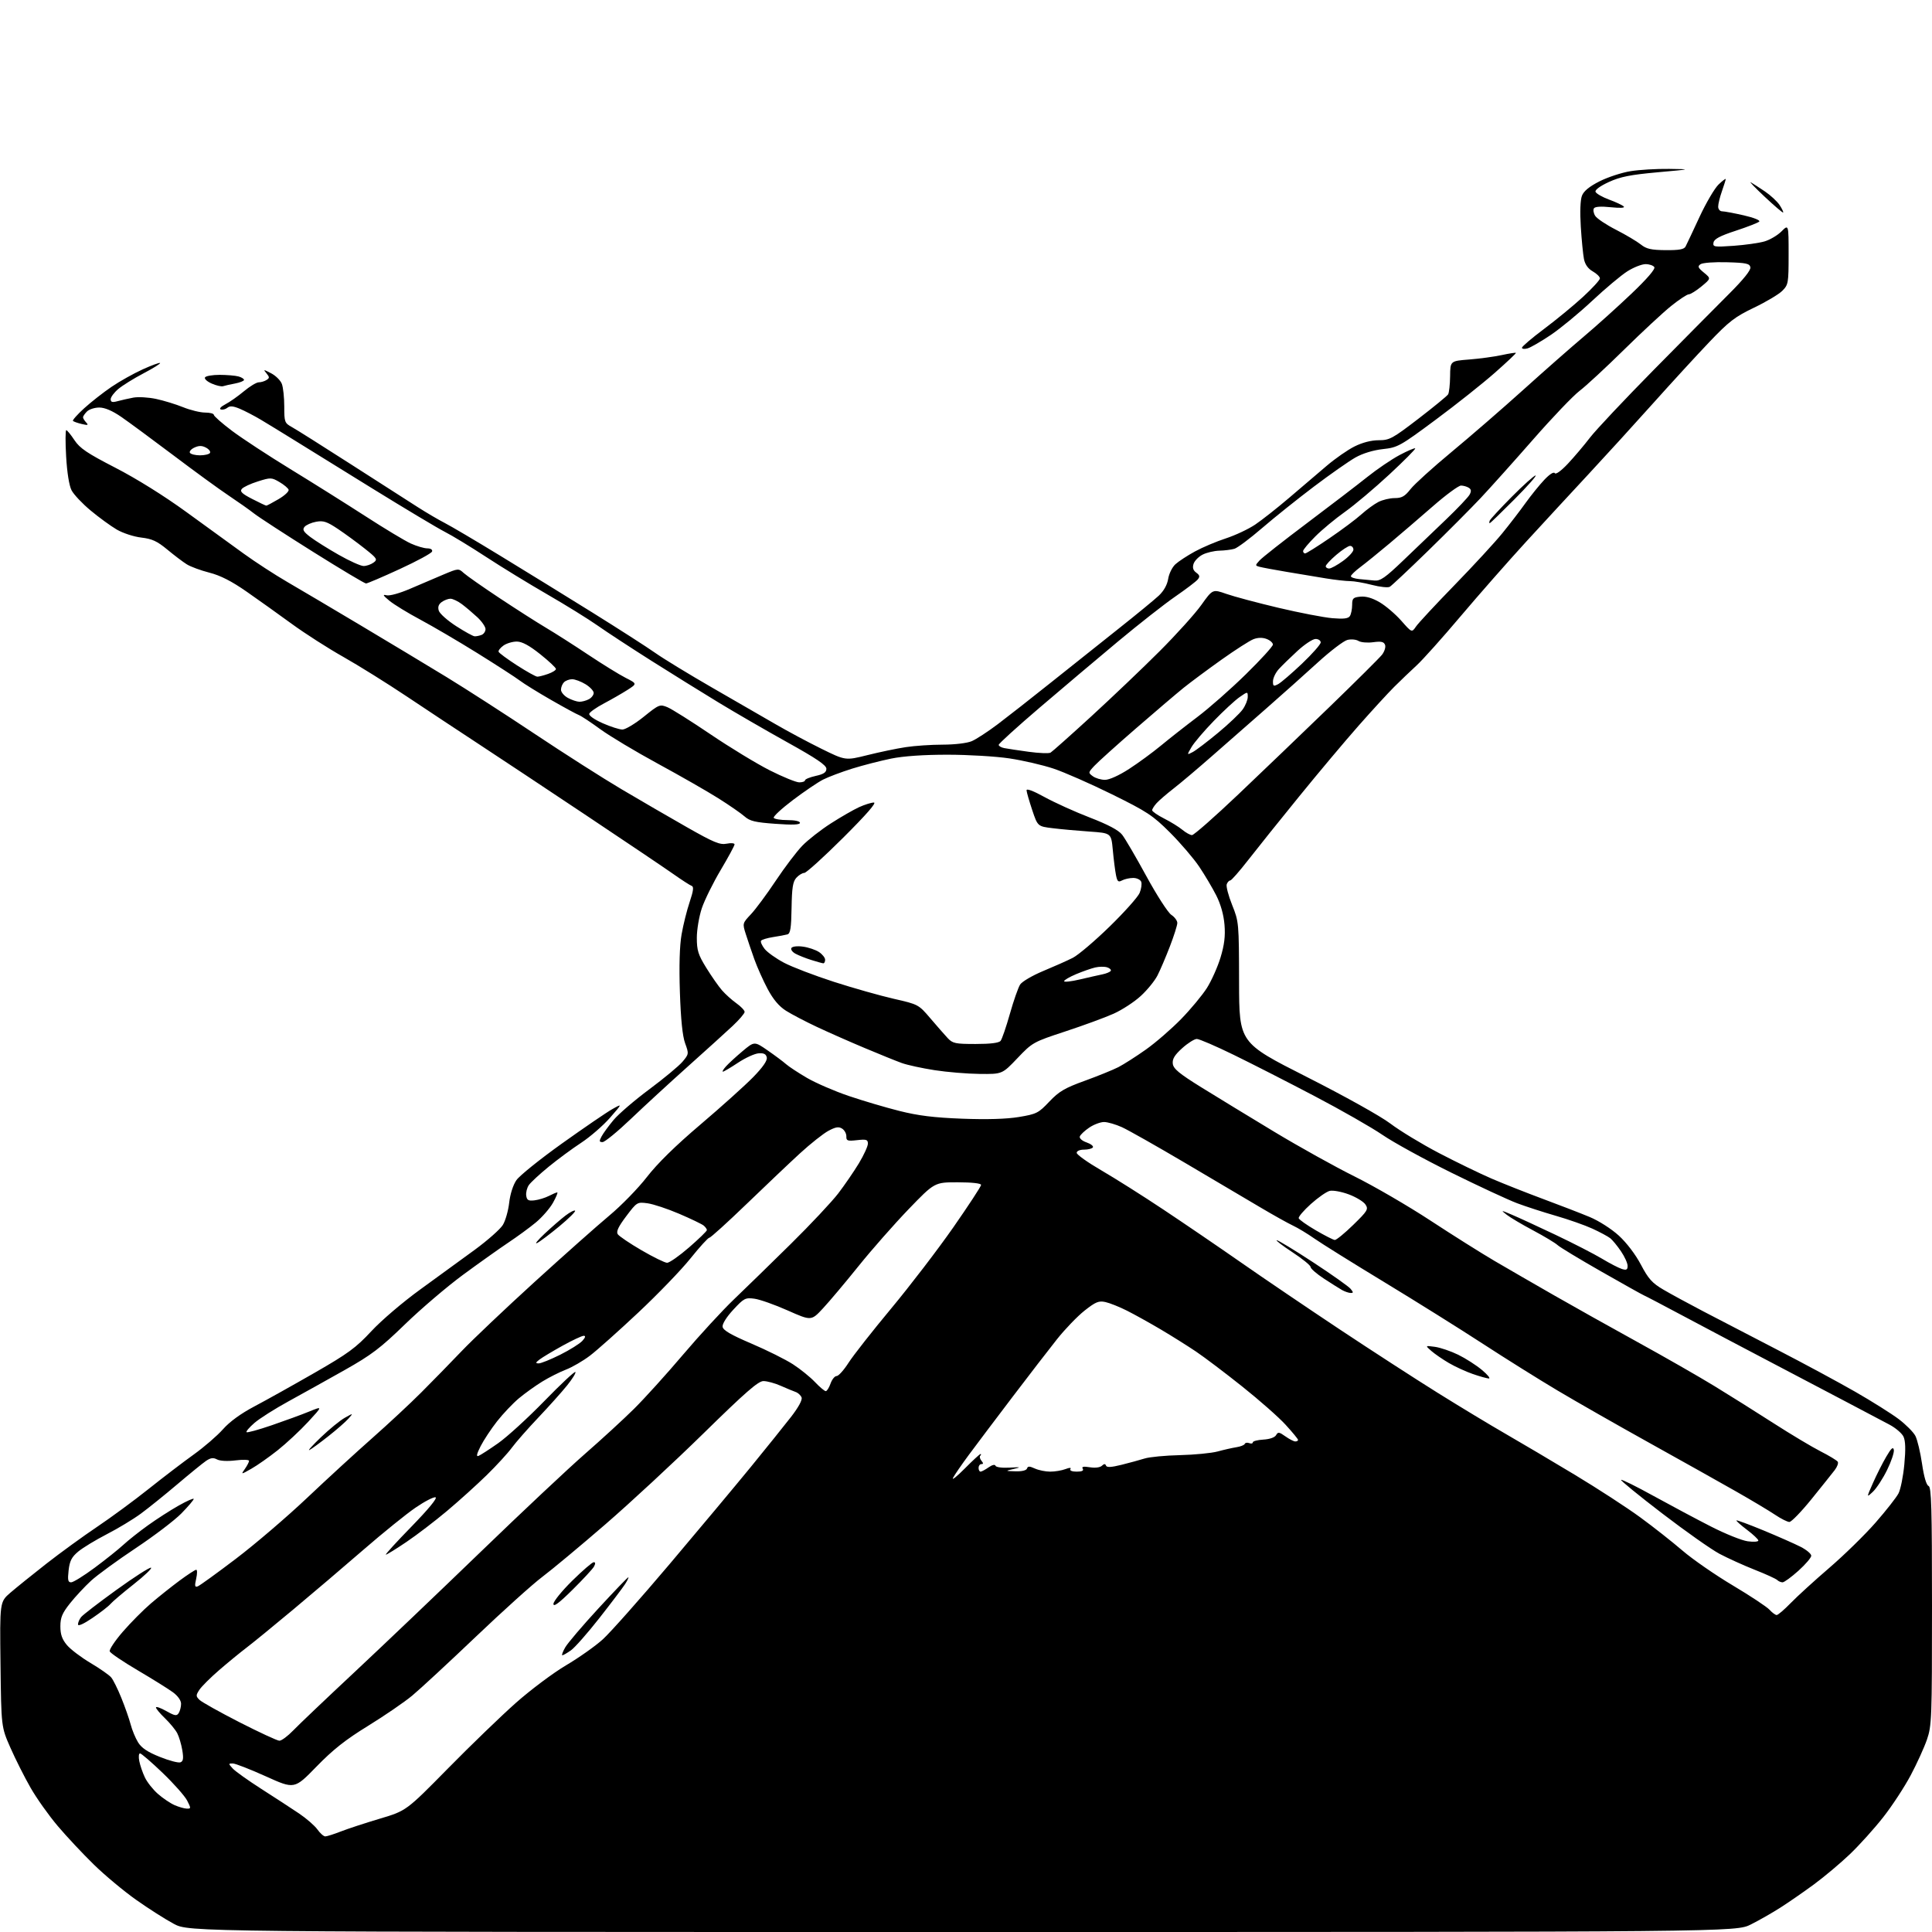 <?xml version="1.0" encoding="UTF-8" standalone="no"?>
<svg 
  version="1.1" 
  xmlns="http://www.w3.org/2000/svg" 
  xmlns:xlink="http://www.w3.org/1999/xlink" 
  xmlns:svg="http://www.w3.org/2000/svg"
  xmlns:rdf="http://www.w3.org/1999/02/22-rdf-syntax-ns#"
  xmlns:cc="http://creativecommons.org/ns#"
  xmlns:dc="http://purl.org/dc/elements/1.1/"
  viewBox="0 0 768 768"
  width="768"
  height="768"
>
<style>svg {background-color: white; }</style>"
<path stroke="none" fill="black" fill-rule="evenodd" d="M382.61,768.00C75.17,768.00 75.17,768.00 69.08,764.75C65.73,762.96 58.98,758.66 54.07,755.18C49.17,751.71 41.61,745.41 37.29,741.18C32.96,736.96 26.51,730.07 22.96,725.88C19.41,721.70 14.54,714.84 12.15,710.65C9.75,706.47 6.15,699.32 4.15,694.77C0.50,686.50 0.50,686.50 0.20,661.64C-0.10,636.78 -0.10,636.78 4.11,633.14C6.43,631.14 12.87,625.95 18.41,621.61C23.96,617.27 33.05,610.67 38.60,606.94C44.16,603.21 53.38,596.42 59.10,591.86C64.82,587.30 72.88,581.15 77.00,578.20C81.12,575.25 86.35,570.73 88.62,568.17C91.27,565.16 95.72,561.92 101.12,559.07C105.73,556.64 116.47,550.64 125.00,545.74C138.37,538.06 141.48,535.78 147.62,529.17C151.61,524.87 160.17,517.57 167.12,512.54C173.93,507.62 183.67,500.52 188.77,496.78C193.88,493.03 198.88,488.60 199.90,486.92C200.92,485.24 202.05,481.28 202.41,478.11C202.79,474.70 203.96,471.04 205.28,469.13C206.50,467.35 214.66,460.79 223.40,454.55C232.15,448.31 241.14,442.16 243.39,440.90C247.47,438.61 247.47,438.61 242.49,444.32C239.74,447.46 234.59,451.93 231.04,454.26C227.48,456.59 221.66,460.89 218.09,463.81C214.53,466.72 210.99,469.99 210.24,471.07C209.48,472.15 209.01,474.04 209.18,475.27C209.44,477.11 210.03,477.44 212.50,477.15C214.15,476.95 216.72,476.16 218.20,475.40C219.69,474.63 221.18,474.00 221.51,474.00C221.85,474.00 221.09,475.85 219.82,478.12C218.54,480.38 215.48,483.90 213.00,485.95C210.53,488.00 205.57,491.62 202.00,494.00C198.43,496.39 190.32,502.15 184.00,506.80C177.68,511.46 167.32,520.29 161.00,526.42C151.22,535.91 147.64,538.62 137.00,544.62C130.12,548.50 120.07,554.10 114.65,557.07C109.23,560.04 103.16,563.89 101.15,565.63C99.14,567.37 97.72,569.03 98.00,569.31C98.28,569.60 102.78,568.36 108.00,566.57C113.22,564.78 119.93,562.33 122.90,561.11C128.30,558.91 128.30,558.91 122.49,565.21C119.29,568.67 113.84,573.75 110.38,576.50C106.91,579.25 102.20,582.56 99.91,583.85C95.74,586.21 95.74,586.21 97.37,583.88C98.27,582.60 99.00,581.17 99.00,580.71C99.00,580.24 96.58,580.16 93.62,580.53C90.42,580.93 87.45,580.77 86.28,580.15C84.78,579.35 83.73,579.49 81.90,580.73C80.58,581.63 75.45,585.81 70.50,590.01C65.55,594.21 59.02,599.47 56.00,601.69C52.98,603.92 46.88,607.60 42.46,609.87C38.04,612.15 32.93,615.25 31.11,616.76C28.47,618.97 27.70,620.47 27.27,624.26C26.84,628.10 27.03,629.00 28.28,629.00C29.13,629.00 33.35,626.38 37.66,623.18C41.97,619.98 47.08,615.90 49.00,614.12C50.92,612.34 55.32,608.85 58.78,606.37C62.23,603.89 67.74,600.34 71.03,598.49C74.31,596.63 77.00,595.45 77.00,595.86C77.00,596.27 74.80,598.85 72.11,601.60C69.42,604.35 61.25,610.56 53.96,615.41C46.67,620.26 38.68,626.09 36.20,628.36C33.72,630.64 29.96,634.68 27.84,637.34C24.72,641.27 24.00,642.99 24.00,646.51C24.00,649.72 24.68,651.65 26.60,653.94C28.03,655.64 32.26,658.85 35.99,661.06C39.72,663.28 43.42,665.86 44.20,666.80C44.99,667.73 46.82,671.42 48.26,675.00C49.71,678.58 51.36,683.30 51.94,685.50C52.51,687.70 53.83,690.90 54.88,692.60C56.26,694.84 58.66,696.45 63.54,698.40C67.25,699.89 70.93,700.86 71.73,700.55C72.84,700.12 73.01,699.01 72.47,695.75C72.08,693.41 71.18,690.38 70.47,689.00C69.75,687.62 67.56,684.95 65.59,683.05C63.61,681.16 62.00,679.22 62.00,678.74C62.00,678.26 63.83,678.90 66.06,680.15C69.52,682.10 70.25,682.22 71.04,680.97C71.55,680.16 71.98,678.51 71.98,677.30C71.99,675.97 70.72,674.16 68.75,672.71C66.96,671.39 60.69,667.48 54.80,664.01C48.92,660.55 43.89,657.15 43.62,656.45C43.36,655.76 45.69,652.25 48.82,648.64C51.94,645.03 56.98,639.96 60.00,637.38C63.02,634.79 68.14,630.72 71.36,628.33C74.58,625.95 77.57,624.00 78.00,624.00C78.44,624.00 78.43,625.61 77.98,627.57C77.32,630.50 77.44,631.04 78.63,630.59C79.43,630.28 86.25,625.35 93.79,619.62C101.33,613.90 114.03,603.04 122.00,595.50C129.97,587.95 141.68,577.22 148.00,571.64C154.32,566.06 163.10,557.89 167.50,553.48C171.90,549.08 179.10,541.70 183.50,537.10C187.90,532.49 200.95,520.12 212.50,509.60C224.05,499.08 237.41,487.22 242.18,483.24C246.95,479.27 253.68,472.37 257.14,467.90C261.28,462.54 268.52,455.44 278.46,447.00C286.73,439.97 296.13,431.52 299.35,428.23C303.23,424.26 305.06,421.62 304.81,420.37C304.53,419.00 303.65,418.56 301.56,418.71C299.99,418.82 296.30,420.51 293.36,422.46C290.43,424.41 287.73,426.00 287.36,426.00C286.99,426.00 287.55,425.05 288.60,423.89C289.64,422.73 292.61,420.01 295.19,417.84C299.89,413.91 299.89,413.91 305.19,417.58C308.11,419.60 311.40,422.06 312.50,423.04C313.60,424.01 317.35,426.47 320.82,428.50C324.30,430.52 331.73,433.74 337.32,435.64C342.92,437.54 352.00,440.23 357.50,441.61C365.00,443.50 371.25,444.27 382.50,444.70C392.37,445.07 400.07,444.84 405.00,444.03C412.04,442.86 412.79,442.49 417.11,437.92C420.99,433.84 423.24,432.51 431.21,429.63C436.42,427.74 442.45,425.29 444.60,424.19C446.74,423.08 451.65,419.95 455.50,417.22C459.35,414.50 465.64,409.05 469.49,405.11C473.33,401.17 477.96,395.59 479.78,392.72C481.59,389.85 484.02,384.42 485.17,380.65C486.70,375.61 487.13,372.16 486.76,367.63C486.44,363.67 485.27,359.50 483.50,355.98C481.97,352.97 478.91,347.80 476.69,344.50C474.47,341.20 469.24,335.10 465.08,330.94C458.24,324.12 455.99,322.64 442.00,315.74C433.48,311.54 423.02,306.94 418.77,305.53C414.52,304.11 406.64,302.29 401.27,301.48C395.90,300.67 384.84,300.01 376.71,300.01C367.22,300.00 359.15,300.56 354.21,301.56C349.97,302.43 343.00,304.22 338.73,305.55C334.46,306.89 329.26,308.85 327.18,309.91C325.11,310.96 319.72,314.62 315.21,318.02C310.70,321.43 307.26,324.61 307.57,325.11C307.87,325.60 310.34,326.00 313.06,326.00C315.97,326.00 318.00,326.45 318.00,327.09C318.00,327.86 315.07,327.98 308.25,327.48C300.20,326.91 298.06,326.39 296.00,324.56C294.62,323.34 289.90,320.07 285.50,317.30C281.10,314.53 270.30,308.35 261.50,303.57C252.70,298.79 242.40,292.62 238.61,289.86C234.83,287.09 231.00,284.57 230.11,284.24C229.23,283.92 224.26,281.22 219.09,278.25C213.91,275.28 208.28,271.80 206.59,270.51C204.89,269.23 197.34,264.35 189.81,259.66C182.29,254.98 172.07,248.99 167.12,246.34C162.16,243.70 156.62,240.31 154.80,238.81C152.23,236.69 151.97,236.21 153.63,236.63C154.88,236.95 158.85,235.85 163.13,234.00C167.19,232.25 173.14,229.71 176.37,228.35C182.19,225.91 182.27,225.90 184.37,227.81C185.54,228.87 191.90,233.32 198.50,237.70C205.10,242.08 213.43,247.40 217.00,249.52C220.57,251.64 228.14,256.47 233.82,260.26C239.50,264.04 246.20,268.18 248.72,269.46C253.29,271.78 253.29,271.78 249.40,274.27C247.25,275.64 243.05,278.05 240.07,279.63C237.08,281.21 234.45,283.05 234.24,283.73C234.01,284.44 236.25,286.02 239.55,287.48C242.68,288.87 246.23,290.00 247.42,290.00C248.62,290.00 252.44,287.71 255.90,284.92C261.99,280.01 262.31,279.89 265.32,281.13C267.04,281.84 274.75,286.70 282.47,291.92C290.19,297.14 300.76,303.57 305.97,306.21C311.18,308.84 316.47,311.00 317.72,311.00C318.97,311.00 320.00,310.64 320.00,310.19C320.00,309.75 321.91,308.96 324.25,308.44C327.43,307.74 328.50,307.02 328.50,305.60C328.50,304.18 324.54,301.50 313.00,295.09C304.48,290.35 292.10,283.19 285.50,279.17C278.90,275.16 266.96,267.74 258.97,262.69C250.98,257.63 241.34,251.33 237.56,248.67C233.77,246.01 224.78,240.45 217.59,236.30C210.39,232.15 199.42,225.44 193.22,221.38C187.01,217.32 179.63,212.83 176.82,211.41C174.01,209.98 161.09,202.25 148.10,194.23C135.12,186.20 120.90,177.41 116.50,174.68C112.10,171.95 106.33,168.42 103.68,166.84C101.02,165.26 97.25,163.30 95.29,162.48C92.66,161.38 91.37,161.28 90.39,162.09C89.66,162.69 88.49,162.99 87.78,162.76C87.04,162.50 87.80,161.65 89.58,160.72C91.28,159.84 94.58,157.52 96.93,155.56C99.27,153.60 101.93,151.99 102.84,151.98C103.76,151.98 105.15,151.56 105.94,151.06C107.18,150.27 107.18,149.93 105.94,148.42C104.58,146.78 104.67,146.78 107.79,148.39C109.60,149.33 111.52,151.23 112.04,152.61C112.57,154.00 113.00,158.05 113.00,161.61C113.00,167.81 113.13,168.17 116.08,169.80C117.77,170.73 128.26,177.35 139.40,184.50C150.53,191.65 162.53,199.35 166.07,201.60C169.61,203.86 174.46,206.70 176.85,207.92C179.23,209.14 189.13,214.98 198.84,220.91C208.55,226.83 225.05,237.00 235.50,243.50C245.95,250.01 257.20,257.23 260.50,259.56C263.80,261.89 273.93,268.06 283.00,273.29C292.07,278.51 303.43,285.07 308.23,287.85C313.03,290.64 321.26,295.05 326.52,297.64C336.08,302.35 336.08,302.35 344.79,300.18C349.58,298.98 356.43,297.55 360.00,297.01C363.57,296.46 370.23,296.01 374.78,296.01C379.54,296.00 384.43,295.42 386.28,294.63C388.05,293.88 392.71,290.84 396.63,287.88C400.55,284.92 409.96,277.55 417.53,271.50C425.11,265.45 437.20,255.82 444.40,250.11C451.61,244.40 458.91,238.40 460.64,236.78C462.63,234.91 463.99,232.47 464.37,230.11C464.69,228.06 465.98,225.45 467.23,224.31C468.48,223.16 471.98,220.87 475.00,219.22C478.02,217.57 483.56,215.23 487.29,214.02C491.03,212.80 496.26,210.34 498.93,208.55C501.60,206.75 507.69,201.96 512.46,197.89C517.24,193.83 523.93,188.12 527.32,185.22C530.72,182.31 535.73,178.82 538.45,177.47C541.57,175.91 545.10,175.00 548.05,175.00C552.35,175.00 553.53,174.36 563.81,166.47C569.92,161.78 575.25,157.41 575.65,156.76C576.04,156.12 576.40,152.87 576.44,149.55C576.50,143.50 576.50,143.50 584.00,142.91C588.12,142.59 593.94,141.80 596.91,141.16C599.89,140.52 602.45,140.12 602.60,140.27C602.76,140.42 598.97,144.00 594.19,148.21C589.41,152.43 578.84,160.82 570.69,166.86C556.51,177.39 555.62,177.88 549.69,178.53C545.89,178.95 541.69,180.23 538.81,181.86C536.24,183.31 528.81,188.51 522.31,193.42C515.82,198.32 506.54,205.75 501.70,209.92C496.86,214.09 491.91,217.79 490.70,218.15C489.49,218.51 486.79,218.85 484.70,218.90C482.61,218.96 479.60,219.67 478.02,220.49C476.44,221.31 474.83,222.96 474.45,224.16C473.97,225.68 474.29,226.74 475.53,227.64C476.93,228.67 477.05,229.23 476.10,230.37C475.45,231.16 471.44,234.20 467.21,237.12C462.97,240.04 452.75,248.06 444.50,254.93C436.25,261.81 422.19,273.68 413.25,281.32C404.31,288.96 397.00,295.60 397.00,296.09C397.00,296.57 398.01,297.16 399.25,297.39C400.49,297.63 404.85,298.29 408.95,298.85C413.05,299.41 416.94,299.56 417.60,299.19C418.26,298.81 425.56,292.31 433.83,284.74C442.09,277.16 454.30,265.54 460.94,258.89C467.59,252.25 475.06,243.97 477.54,240.49C482.05,234.17 482.05,234.17 487.49,236.08C490.48,237.13 499.80,239.62 508.21,241.61C516.62,243.60 526.25,245.45 529.61,245.74C534.15,246.12 535.95,245.90 536.61,244.88C537.09,244.12 537.49,242.15 537.50,240.50C537.50,237.84 537.87,237.46 540.80,237.18C542.98,236.97 545.57,237.73 548.45,239.42C550.84,240.82 554.69,244.11 557.01,246.73C561.21,251.50 561.21,251.50 562.86,249.08C563.76,247.75 570.66,240.32 578.20,232.58C585.73,224.84 594.29,215.55 597.21,211.95C600.14,208.35 604.29,202.95 606.43,199.95C608.58,196.95 611.92,192.82 613.86,190.76C615.99,188.50 617.65,187.44 618.05,188.09C618.44,188.72 620.57,187.19 623.26,184.33C625.75,181.67 629.69,177.03 632.01,174.00C634.33,170.97 645.74,158.85 657.36,147.06C668.99,135.27 682.47,121.66 687.32,116.82C693.02,111.13 696.03,107.39 695.81,106.26C695.53,104.76 694.15,104.46 686.49,104.25C681.52,104.10 676.83,104.45 676.00,105.02C674.73,105.89 674.94,106.41 677.34,108.38C680.17,110.71 680.17,110.71 676.36,113.86C674.26,115.59 671.99,117.00 671.31,117.00C670.63,117.00 667.47,119.09 664.29,121.64C661.11,124.20 652.65,132.05 645.50,139.09C638.35,146.13 630.43,153.46 627.91,155.37C625.38,157.29 617.08,165.97 609.46,174.68C601.84,183.38 592.43,193.88 588.56,198.00C584.68,202.12 575.27,211.57 567.64,219.00C560.01,226.43 553.18,232.84 552.46,233.26C551.74,233.67 548.55,233.34 545.37,232.51C542.18,231.68 538.26,231.00 536.66,231.00C535.05,231.00 530.75,230.52 527.12,229.93C523.48,229.34 516.45,228.17 511.50,227.33C506.55,226.50 501.68,225.59 500.68,225.31C498.91,224.83 498.91,224.75 500.68,222.80C501.68,221.68 510.15,215.02 519.50,207.99C528.85,200.96 539.65,192.70 543.50,189.62C547.35,186.54 553.12,182.62 556.32,180.91C559.52,179.21 562.33,178.00 562.57,178.24C562.81,178.47 558.16,183.15 552.25,188.64C546.34,194.12 538.40,200.81 534.61,203.49C530.82,206.18 525.53,210.56 522.86,213.24C520.19,215.91 518.00,218.52 518.00,219.05C518.00,219.57 518.37,220.00 518.81,220.00C519.26,220.00 523.63,217.27 528.51,213.93C533.40,210.60 539.09,206.35 541.14,204.49C543.20,202.63 546.24,200.41 547.89,199.56C549.55,198.70 552.48,198.00 554.41,198.00C557.24,198.00 558.45,197.31 560.71,194.43C562.24,192.47 569.58,185.83 577.00,179.68C584.42,173.53 597.25,162.42 605.50,154.98C613.75,147.54 624.57,138.02 629.55,133.82C634.53,129.63 643.05,121.96 648.48,116.79C654.71,110.86 658.08,106.95 657.62,106.19C657.21,105.54 655.65,105.00 654.14,105.00C652.63,105.00 649.36,106.29 646.89,107.86C644.41,109.43 638.10,114.72 632.88,119.61C627.65,124.50 620.25,130.60 616.44,133.16C612.62,135.73 608.49,138.12 607.25,138.48C606.01,138.84 605.00,138.73 605.00,138.23C605.00,137.74 608.94,134.38 613.75,130.78C618.56,127.18 625.54,121.44 629.25,118.03C632.96,114.61 636.00,111.30 635.99,110.66C635.99,110.02 634.71,108.77 633.15,107.88C631.28,106.82 630.08,105.14 629.65,102.98C629.29,101.18 628.72,95.38 628.39,90.10C628.02,84.19 628.20,79.45 628.86,77.78C629.58,75.94 631.84,74.10 635.86,72.07C639.12,70.43 644.65,68.61 648.14,68.05C651.64,67.48 658.55,67.07 663.50,67.14C672.50,67.26 672.50,67.26 658.89,68.49C648.09,69.47 644.10,70.26 639.55,72.35C636.12,73.92 633.99,75.48 634.24,76.23C634.48,76.93 636.88,78.32 639.58,79.32C642.29,80.31 644.93,81.56 645.46,82.07C646.05,82.66 644.14,82.77 640.34,82.38C636.40,81.97 634.04,82.12 633.60,82.83C633.23,83.43 633.46,84.77 634.12,85.81C634.77,86.86 638.49,89.35 642.40,91.34C646.30,93.34 650.73,95.97 652.24,97.18C654.46,98.96 656.32,99.38 662.11,99.44C667.49,99.48 669.44,99.13 670.04,98.00C670.47,97.17 672.96,91.91 675.56,86.29C678.17,80.67 681.59,74.85 683.15,73.35C684.72,71.85 686.00,70.88 686.00,71.19C686.00,71.50 685.32,73.66 684.50,76.00C683.67,78.34 683.00,81.09 683.00,82.13C683.00,83.16 683.70,84.00 684.55,84.00C685.41,84.00 689.28,84.72 693.15,85.60C697.17,86.52 699.82,87.58 699.32,88.08C698.84,88.56 694.63,90.20 689.97,91.73C683.72,93.77 681.41,95.00 681.15,96.40C680.82,98.17 681.33,98.26 689.15,97.71C693.74,97.38 699.26,96.60 701.42,95.97C703.58,95.33 706.62,93.54 708.17,91.98C711.00,89.15 711.00,89.15 711.00,101.12C711.00,112.59 710.89,113.20 708.47,115.62C707.09,117.01 702.02,120.02 697.22,122.32C689.65,125.95 687.30,127.76 679.45,136.00C674.47,141.22 664.35,152.25 656.97,160.50C649.58,168.75 638.10,181.35 631.45,188.50C624.80,195.65 613.62,207.76 606.60,215.41C599.59,223.07 587.92,236.34 580.67,244.91C573.43,253.49 565.54,262.30 563.14,264.50C560.75,266.70 556.75,270.52 554.26,273.00C551.77,275.48 545.37,282.45 540.04,288.50C534.70,294.55 524.07,307.20 516.42,316.62C508.76,326.03 499.66,337.39 496.18,341.87C492.70,346.34 489.49,350.00 489.04,350.00C488.58,350.00 487.96,350.67 487.65,351.48C487.33,352.30 488.30,356.01 489.79,359.73C492.47,366.42 492.50,366.78 492.55,390.50C492.60,414.50 492.60,414.50 519.26,428.00C534.60,435.77 548.81,443.69 552.71,446.65C556.45,449.49 565.12,454.75 572.00,458.35C578.88,461.94 588.33,466.53 593.00,468.54C597.67,470.55 606.90,474.20 613.50,476.65C620.10,479.10 628.38,482.30 631.91,483.77C635.55,485.29 640.55,488.48 643.52,491.19C646.61,494.02 650.17,498.70 652.29,502.73C655.25,508.35 656.75,510.03 661.18,512.63C664.10,514.35 671.23,518.22 677.00,521.24C682.77,524.26 696.05,531.15 706.50,536.55C716.95,541.95 730.90,549.47 737.50,553.26C744.10,557.05 751.86,561.93 754.74,564.10C757.61,566.27 760.61,569.29 761.40,570.80C762.18,572.32 763.37,577.30 764.04,581.86C764.80,587.06 765.77,590.36 766.63,590.69C767.76,591.12 768.00,599.32 768.00,638.45C768.00,683.06 767.89,686.01 766.00,691.49C764.90,694.68 761.98,701.10 759.51,705.74C757.04,710.38 752.15,717.86 748.63,722.34C745.11,726.83 739.15,733.45 735.37,737.06C731.59,740.67 725.12,746.10 721.00,749.13C716.88,752.15 710.92,756.28 707.76,758.29C704.61,760.31 699.34,763.32 696.04,764.98C690.06,768.00 690.06,768.00 382.61,768.00zM129.30,730.00C129.94,730.00 132.72,729.12 135.48,728.04C138.24,726.96 145.22,724.67 151.00,722.95C161.50,719.82 161.50,719.82 178.00,703.06C187.07,693.83 199.27,682.06 205.10,676.89C210.93,671.73 219.88,665.02 224.99,662.00C230.11,658.98 236.70,654.32 239.63,651.66C242.57,649.00 254.55,635.50 266.26,621.66C277.96,607.82 292.50,590.42 298.57,583.00C304.63,575.58 311.76,566.70 314.42,563.28C317.41,559.43 319.01,556.48 318.64,555.51C318.31,554.66 317.25,553.67 316.27,553.33C315.30,552.99 312.61,551.87 310.30,550.85C308.00,549.83 304.93,549.00 303.48,549.00C301.42,549.00 296.37,553.40 279.68,569.76C268.03,581.18 250.40,597.52 240.50,606.07C230.60,614.63 219.37,623.98 215.55,626.85C211.73,629.72 199.82,640.45 189.08,650.69C178.34,660.93 167.00,671.42 163.89,674.01C160.78,676.60 152.89,682.00 146.37,686.02C137.37,691.55 132.39,695.48 125.77,702.29C117.04,711.26 117.04,711.26 105.69,706.13C99.45,703.31 93.52,701.00 92.52,701.00C90.76,701.00 90.75,701.07 92.49,702.99C93.49,704.09 98.62,707.75 103.90,711.13C109.18,714.50 115.91,718.89 118.85,720.87C121.79,722.85 125.08,725.71 126.17,727.23C127.25,728.76 128.66,730.00 129.30,730.00zM74.28,718.96C75.95,719.00 75.96,718.82 74.39,715.75C73.47,713.96 69.09,709.01 64.65,704.75C60.21,700.49 56.16,697.00 55.66,697.00C55.16,697.00 55.03,698.39 55.37,700.08C55.70,701.77 56.71,704.70 57.60,706.57C58.49,708.45 60.82,711.39 62.78,713.11C64.74,714.83 67.73,716.84 69.42,717.58C71.12,718.32 73.30,718.94 74.28,718.96zM111.05,691.96C111.90,691.98 114.37,690.15 116.55,687.89C118.72,685.63 129.72,675.17 140.99,664.64C152.25,654.11 174.75,632.66 190.99,616.97C207.22,601.28 225.90,583.73 232.50,577.97C239.10,572.21 247.91,564.13 252.07,560.00C256.23,555.88 264.99,546.20 271.52,538.50C278.06,530.80 287.17,520.90 291.77,516.50C296.37,512.10 306.53,502.20 314.34,494.50C322.15,486.80 330.63,477.76 333.20,474.42C335.76,471.07 339.46,465.67 341.43,462.42C343.39,459.16 345.00,455.65 345.00,454.62C345.00,453.00 344.41,452.81 340.69,453.23C336.88,453.66 336.38,453.48 336.44,451.74C336.47,450.65 335.72,449.26 334.76,448.65C333.41,447.78 332.21,447.97 329.32,449.51C327.28,450.61 322.21,454.62 318.05,458.43C313.90,462.24 304.29,471.36 296.70,478.68C289.10,486.01 282.48,492.00 281.99,492.00C281.49,492.00 278.11,495.71 274.47,500.25C270.84,504.79 261.48,514.49 253.68,521.81C245.88,529.13 237.25,536.83 234.50,538.91C231.75,541.00 227.47,543.48 225.00,544.43C222.53,545.38 218.28,547.52 215.57,549.18C212.85,550.85 208.67,553.85 206.27,555.85C203.87,557.86 199.96,561.98 197.59,565.00C195.22,568.02 192.28,572.48 191.05,574.89C189.50,577.94 189.24,579.12 190.20,578.75C190.96,578.46 194.49,576.18 198.04,573.69C201.59,571.19 209.82,563.68 216.33,556.99C222.84,550.30 228.41,545.08 228.72,545.39C229.03,545.70 227.55,548.10 225.44,550.72C223.32,553.35 218.17,559.10 214.00,563.50C209.82,567.90 205.09,573.29 203.48,575.47C201.88,577.65 197.40,582.54 193.53,586.33C189.66,590.12 182.56,596.54 177.74,600.59C172.93,604.64 165.63,610.21 161.54,612.97C157.44,615.74 153.77,618.00 153.39,618.00C153.00,618.00 157.59,612.97 163.58,606.83C170.27,599.96 173.96,595.49 173.14,595.21C172.41,594.97 168.82,596.82 165.16,599.33C161.50,601.83 152.20,609.35 144.50,616.03C136.80,622.71 124.20,633.43 116.50,639.86C108.80,646.30 100.47,653.09 98.00,654.97C95.53,656.85 90.65,660.84 87.17,663.85C83.69,666.85 80.14,670.39 79.27,671.71C77.83,673.91 77.83,674.26 79.28,675.71C80.15,676.58 87.31,680.58 95.18,684.61C103.06,688.63 110.20,691.94 111.05,691.96zM223.54,658.00C223.18,658.00 223.70,656.58 224.69,654.85C225.69,653.13 231.63,646.15 237.90,639.35C244.16,632.56 249.50,627.00 249.76,627.00C250.02,627.00 249.43,628.24 248.45,629.75C247.47,631.26 242.87,637.34 238.22,643.26C233.58,649.18 228.52,654.92 226.99,656.01C225.45,657.10 223.90,658.00 223.54,658.00zM36.79,643.14C33.22,645.57 31.00,646.56 31.00,645.73C31.00,644.99 31.56,643.67 32.25,642.81C32.94,641.94 39.24,637.09 46.25,632.03C53.26,626.97 59.46,622.99 60.03,623.18C60.59,623.36 57.50,626.33 53.15,629.76C48.81,633.19 44.65,636.72 43.92,637.60C43.18,638.49 39.97,640.98 36.79,643.14zM706.26,642.00C706.79,642.00 709.30,639.85 711.86,637.21C714.41,634.58 721.32,628.28 727.21,623.22C733.10,618.15 741.35,610.08 745.55,605.28C749.75,600.48 753.86,595.24 754.69,593.64C755.52,592.03 756.56,586.85 757.00,582.11C757.57,576.11 757.46,572.76 756.66,571.07C756.02,569.73 753.48,567.57 751.00,566.27C748.52,564.97 740.88,560.93 734.00,557.30C727.12,553.67 713.17,546.34 703.00,541.01C692.83,535.68 677.75,527.72 669.50,523.32C661.25,518.92 654.03,515.13 653.45,514.91C652.87,514.68 645.30,510.45 636.62,505.50C627.94,500.55 620.09,495.81 619.17,494.95C618.25,494.10 613.90,491.48 609.49,489.13C605.08,486.79 600.36,483.99 598.99,482.92C596.51,480.98 596.53,480.98 601.00,482.87C603.48,483.91 611.26,487.50 618.30,490.84C625.34,494.18 633.67,498.46 636.80,500.34C639.94,502.23 643.51,504.07 644.75,504.45C646.54,505.00 647.00,504.74 647.00,503.21C647.00,502.15 645.82,499.54 644.37,497.41C642.93,495.28 641.01,492.95 640.12,492.23C639.23,491.52 636.03,489.80 633.01,488.41C629.99,487.03 623.46,484.73 618.51,483.31C613.55,481.88 606.60,479.63 603.06,478.30C599.51,476.96 587.81,471.53 577.06,466.22C566.30,460.91 553.95,454.14 549.60,451.16C545.26,448.19 533.11,441.25 522.60,435.74C512.10,430.22 497.65,422.85 490.50,419.36C483.35,415.86 476.71,413.00 475.75,413.00C474.79,413.00 472.18,414.65 469.95,416.66C466.92,419.40 465.97,420.96 466.20,422.85C466.44,424.86 468.72,426.75 477.50,432.20C483.55,435.95 496.60,443.91 506.50,449.88C516.40,455.85 530.80,463.86 538.50,467.68C546.20,471.50 559.73,479.37 568.57,485.16C577.41,490.96 588.89,498.18 594.07,501.22C599.26,504.26 609.80,510.35 617.50,514.76C625.20,519.17 640.27,527.62 651.00,533.52C661.73,539.42 675.45,547.28 681.50,550.98C687.55,554.67 698.12,561.32 705.00,565.74C711.88,570.16 720.30,575.20 723.72,576.94C727.14,578.68 730.21,580.54 730.54,581.07C730.87,581.60 730.32,583.10 729.32,584.40C728.32,585.71 724.18,590.87 720.13,595.89C716.08,600.90 712.11,605.00 711.31,605.00C710.51,605.00 707.98,603.73 705.68,602.18C703.38,600.63 696.33,596.41 690.00,592.81C683.67,589.21 668.16,580.52 655.53,573.50C642.89,566.48 626.54,557.15 619.18,552.77C611.83,548.40 598.44,540.02 589.44,534.16C580.44,528.30 562.82,517.28 550.29,509.68C537.75,502.08 525.25,494.28 522.50,492.35C519.75,490.42 515.92,488.11 514.00,487.21C512.08,486.31 506.23,483.05 501.00,479.95C495.77,476.85 482.27,468.87 471.00,462.22C459.73,455.57 448.48,449.21 446.00,448.08C443.52,446.96 440.33,446.03 438.90,446.02C437.47,446.01 434.80,447.01 432.97,448.25C431.15,449.49 429.47,451.07 429.24,451.77C429.00,452.49 430.15,453.51 431.91,454.12C433.61,454.71 434.75,455.60 434.44,456.10C434.13,456.59 432.56,457.00 430.94,457.00C429.23,457.00 428.00,457.53 428.00,458.27C428.00,458.97 432.40,462.10 437.77,465.22C443.14,468.34 454.28,475.37 462.52,480.86C470.76,486.34 484.70,495.84 493.50,501.98C502.30,508.12 519.85,520.01 532.50,528.42C545.15,536.82 562.70,548.18 571.50,553.67C580.30,559.16 592.45,566.50 598.50,569.98C604.55,573.46 616.92,580.78 626.00,586.25C635.08,591.72 646.77,599.32 652.00,603.15C657.23,606.97 664.80,612.94 668.84,616.41C672.88,619.88 681.88,626.11 688.84,630.25C695.80,634.40 702.36,638.74 703.41,639.90C704.45,641.05 705.74,642.00 706.26,642.00zM227.57,631.97C222.19,637.29 220.00,638.91 220.00,637.58C220.00,636.56 223.37,632.41 227.48,628.36C231.59,624.31 235.43,621.00 236.02,621.00C236.72,621.00 236.75,621.58 236.11,622.75C235.57,623.71 231.73,627.86 227.57,631.97zM708.59,629.00C707.94,629.00 706.97,628.58 706.45,628.07C705.93,627.57 701.90,625.73 697.50,624.00C693.10,622.26 686.80,619.40 683.50,617.65C680.20,615.89 669.95,608.66 660.72,601.59C651.49,594.52 644.14,588.52 644.40,588.27C644.66,588.01 650.41,590.85 657.18,594.59C663.96,598.32 674.23,603.80 680.00,606.75C685.77,609.71 692.41,612.38 694.75,612.69C697.09,613.01 698.99,612.87 698.97,612.38C698.95,611.90 696.91,609.98 694.44,608.11C691.97,606.25 690.09,604.57 690.27,604.39C690.45,604.21 695.30,606.01 701.05,608.38C706.80,610.76 713.41,613.68 715.75,614.87C718.09,616.06 720.00,617.66 720.00,618.43C720.00,619.19 717.70,621.88 714.89,624.41C712.08,626.93 709.25,629.00 708.59,629.00zM744.51,592.99C741.92,595.42 741.92,595.42 744.54,589.50C745.98,586.25 748.35,581.55 749.82,579.05C751.80,575.66 752.56,574.98 752.83,576.35C753.02,577.36 751.81,580.97 750.13,584.38C748.46,587.78 745.92,591.66 744.51,592.99zM383.52,583.75C386.65,580.59 389.46,578.00 389.77,578.00C390.08,578.00 390.04,578.30 389.68,578.66C389.31,579.02 389.52,579.92 390.13,580.66C390.95,581.65 390.95,582.00 390.12,582.00C389.51,582.00 389.00,582.67 389.00,583.50C389.00,584.33 389.35,585.00 389.78,585.00C390.21,585.00 391.64,584.24 392.96,583.31C394.40,582.30 395.51,582.04 395.72,582.66C395.92,583.25 398.30,583.57 401.28,583.41C405.82,583.15 406.04,583.22 403.00,583.92C399.50,584.74 399.50,584.74 403.67,584.87C406.19,584.95 408.00,584.51 408.25,583.76C408.57,582.78 409.22,582.78 411.38,583.76C412.87,584.44 415.62,585.00 417.48,585.00C419.35,585.00 422.05,584.55 423.49,584.00C425.23,583.34 425.91,583.34 425.50,584.00C425.14,584.58 426.18,585.00 428.00,585.00C430.10,585.00 430.89,584.62 430.40,583.84C429.89,583.02 430.69,582.85 433.23,583.26C435.33,583.60 437.27,583.36 438.01,582.67C438.90,581.83 439.37,581.81 439.66,582.61C439.95,583.39 441.72,583.30 445.79,582.29C448.93,581.51 453.07,580.38 455.00,579.78C456.93,579.17 463.24,578.57 469.04,578.44C474.84,578.30 481.59,577.64 484.04,576.98C486.49,576.31 489.85,575.55 491.50,575.29C493.15,575.03 494.64,574.44 494.81,573.97C494.99,573.50 495.78,573.36 496.56,573.66C497.35,573.97 498.00,573.83 498.01,573.36C498.01,572.89 499.90,572.39 502.21,572.26C504.74,572.11 506.75,571.41 507.27,570.48C508.02,569.15 508.48,569.21 510.97,570.98C512.53,572.09 514.30,573.00 514.90,573.00C515.51,573.00 516.00,572.73 516.00,572.39C516.00,572.05 513.77,569.34 511.04,566.36C508.32,563.37 500.55,556.53 493.79,551.15C487.03,545.76 478.79,539.53 475.48,537.30C472.17,535.07 465.87,531.11 461.48,528.51C457.09,525.91 451.02,522.54 448.00,521.02C444.98,519.49 441.10,517.95 439.40,517.58C436.76,517.01 435.53,517.52 431.13,520.99C428.29,523.24 423.35,528.36 420.16,532.38C416.97,536.39 408.99,546.74 402.43,555.38C395.87,564.01 388.10,574.32 385.16,578.29C382.23,582.25 379.38,586.40 378.83,587.50C378.28,588.60 380.39,586.91 383.52,583.75zM123.00,576.41C122.17,576.82 124.23,574.54 127.58,571.33C130.92,568.12 135.19,564.64 137.08,563.58C140.50,561.67 140.50,561.67 138.50,563.94C137.40,565.19 133.80,568.34 130.50,570.94C127.20,573.54 123.83,576.00 123.00,576.41zM328.25,553.00C328.72,553.00 329.57,551.65 330.15,550.00C330.73,548.35 331.81,547.00 332.57,547.00C333.32,547.00 335.46,544.62 337.32,541.71C339.19,538.79 346.82,529.08 354.28,520.12C361.74,511.15 372.83,496.67 378.93,487.93C385.02,479.19 390.00,471.58 390.00,471.02C390.00,470.40 386.36,469.99 380.75,469.98C371.50,469.97 371.50,469.97 361.13,480.73C355.43,486.66 346.50,496.80 341.30,503.27C336.10,509.74 329.74,517.30 327.17,520.06C322.50,525.09 322.50,525.09 313.15,520.94C308.01,518.65 302.06,516.55 299.92,516.26C296.28,515.77 295.73,516.06 291.50,520.62C288.83,523.50 287.08,526.28 287.24,527.41C287.43,528.80 290.52,530.60 298.71,534.10C304.87,536.73 312.29,540.43 315.21,542.32C318.12,544.20 322.05,547.38 323.95,549.38C325.84,551.37 327.78,553.00 328.25,553.00zM591.84,547.97C591.11,547.95 588.24,547.15 585.49,546.20C582.73,545.25 578.44,543.27 575.95,541.82C573.46,540.36 570.32,538.20 568.96,537.01C566.50,534.86 566.50,534.86 570.42,535.39C572.57,535.69 576.73,537.10 579.65,538.53C582.58,539.96 586.82,542.68 589.08,544.57C591.34,546.45 592.58,547.99 591.84,547.97zM214.12,541.97C215.00,541.99 218.87,540.43 222.70,538.52C226.53,536.60 230.48,534.12 231.49,533.02C232.71,531.66 232.89,531.00 232.03,531.00C231.32,531.00 227.54,532.77 223.62,534.94C219.71,537.11 215.60,539.57 214.50,540.41C212.86,541.66 212.79,541.94 214.12,541.97zM536.87,513.97C536.12,513.95 534.60,513.43 533.50,512.82C532.40,512.20 529.14,510.14 526.25,508.25C523.36,506.36 520.99,504.29 520.98,503.65C520.97,503.02 517.71,500.37 513.73,497.76C509.75,495.15 506.97,493.01 507.54,493.01C508.11,493.00 514.63,496.97 522.04,501.82C529.44,506.67 536.12,511.40 536.87,512.32C538.04,513.74 538.04,514.00 536.87,513.97zM265.18,501.98C266.10,501.99 270.04,499.23 273.93,495.85C277.82,492.47 281.00,489.38 281.00,488.98C281.00,488.57 280.42,487.76 279.71,487.17C279.00,486.59 274.64,484.49 270.01,482.51C265.39,480.53 259.73,478.65 257.43,478.33C253.29,477.77 253.19,477.83 248.93,483.47C245.81,487.61 244.88,489.57 245.56,490.61C246.08,491.39 250.32,494.27 255.00,496.99C259.68,499.72 264.26,501.96 265.18,501.98zM213.50,494.13C212.40,494.67 213.75,492.99 216.50,490.41C219.25,487.83 222.97,484.60 224.78,483.22C226.58,481.85 228.30,480.97 228.61,481.27C228.91,481.58 226.09,484.37 222.33,487.49C218.57,490.60 214.60,493.59 213.50,494.13zM530.59,492.91C531.20,492.96 534.49,490.27 537.92,486.92C543.66,481.32 544.04,480.69 542.78,478.80C542.03,477.67 539.05,475.86 536.15,474.78C533.25,473.70 529.83,473.08 528.56,473.40C527.28,473.72 523.92,476.07 521.08,478.62C518.24,481.17 516.07,483.72 516.26,484.28C516.45,484.85 519.51,487.00 523.05,489.07C526.60,491.14 529.99,492.87 530.59,492.91zM239.53,454.00C238.18,454.00 238.12,453.64 239.13,451.75C239.79,450.51 241.94,447.56 243.91,445.20C245.89,442.83 252.27,437.35 258.11,433.01C263.94,428.67 269.88,423.74 271.31,422.05C273.85,419.03 273.87,418.88 272.35,414.73C271.31,411.88 270.63,405.25 270.27,394.43C269.92,383.98 270.15,375.94 270.94,371.44C271.60,367.63 273.05,361.82 274.16,358.53C275.63,354.16 275.85,352.45 274.97,352.16C274.31,351.94 271.01,349.81 267.64,347.43C264.26,345.05 248.68,334.55 233.00,324.10C217.32,313.64 198.12,300.91 190.32,295.79C182.52,290.68 169.69,282.19 161.82,276.93C153.94,271.66 142.55,264.56 136.50,261.14C130.45,257.73 121.22,251.82 116.00,248.01C110.78,244.20 102.67,238.41 98.00,235.16C92.05,231.02 87.62,228.76 83.24,227.64C79.80,226.76 75.75,225.27 74.24,224.32C72.73,223.38 69.25,220.74 66.50,218.46C62.47,215.12 60.46,214.19 56.15,213.69C53.19,213.35 48.83,211.92 46.40,210.50C43.99,209.08 39.31,205.68 36.02,202.93C32.72,200.19 29.32,196.58 28.45,194.91C27.48,193.02 26.66,187.90 26.29,181.43C25.96,175.70 25.99,171.00 26.34,171.00C26.69,171.00 28.15,172.78 29.59,174.96C31.75,178.21 34.62,180.15 45.85,185.93C54.16,190.20 65.18,197.07 74.00,203.48C81.97,209.27 92.27,216.74 96.88,220.08C101.49,223.42 109.27,228.47 114.17,231.32C119.07,234.17 132.18,241.92 143.29,248.55C154.41,255.18 169.80,264.45 177.50,269.14C185.20,273.84 200.98,284.01 212.56,291.73C224.15,299.46 239.67,309.36 247.06,313.73C254.45,318.11 266.17,324.91 273.10,328.85C283.76,334.91 286.19,335.91 288.85,335.38C290.58,335.03 292.00,335.16 292.00,335.65C292.00,336.15 289.52,340.73 286.49,345.84C283.46,350.94 280.09,357.77 278.99,361.02C277.90,364.28 277.00,369.57 277.00,372.79C277.00,377.80 277.54,379.51 280.75,384.71C282.81,388.05 285.62,392.08 287.00,393.66C288.38,395.24 290.96,397.56 292.75,398.83C294.54,400.10 296.00,401.64 296.00,402.25C296.00,402.86 293.86,405.36 291.25,407.81C288.64,410.26 280.65,417.49 273.51,423.88C266.36,430.27 256.15,439.66 250.82,444.75C245.49,449.84 240.40,454.00 239.53,454.00zM389.45,426.90C384.53,426.85 376.45,426.18 371.50,425.41C366.55,424.64 360.70,423.37 358.50,422.58C356.30,421.79 349.65,419.10 343.72,416.60C337.78,414.11 329.23,410.33 324.72,408.21C320.20,406.09 314.68,403.20 312.45,401.79C309.68,400.04 307.37,397.30 305.15,393.14C303.37,389.79 300.98,384.45 299.85,381.28C298.72,378.10 297.19,373.59 296.45,371.27C295.12,367.07 295.14,367.00 298.52,363.41C300.40,361.42 304.83,355.43 308.38,350.10C311.93,344.77 316.68,338.51 318.93,336.19C321.18,333.87 326.28,329.88 330.26,327.33C334.24,324.77 339.30,321.87 341.50,320.86C343.70,319.86 346.34,319.03 347.37,319.02C348.59,319.01 344.41,323.80 335.18,333.00C327.45,340.70 320.49,347.00 319.72,347.00C318.94,347.00 317.52,347.87 316.56,348.93C315.17,350.46 314.79,352.91 314.66,360.94C314.53,368.96 314.19,371.11 313.00,371.44C312.18,371.67 309.59,372.15 307.26,372.51C304.92,372.88 302.79,373.53 302.52,373.97C302.25,374.41 302.89,375.86 303.95,377.21C305.01,378.55 308.49,381.03 311.69,382.72C314.88,384.40 323.80,387.81 331.50,390.30C339.20,392.78 349.91,395.81 355.31,397.04C365.04,399.26 365.15,399.31 369.81,404.77C372.39,407.80 375.49,411.34 376.70,412.64C378.70,414.78 379.74,415.00 387.83,415.00C393.77,415.00 397.09,414.58 397.76,413.75C398.31,413.06 399.97,408.23 401.45,403.00C402.93,397.77 404.76,392.54 405.52,391.37C406.28,390.19 410.41,387.77 414.70,385.99C418.99,384.21 424.27,381.86 426.44,380.76C428.61,379.66 435.20,374.06 441.10,368.31C446.99,362.57 452.36,356.55 453.02,354.95C453.68,353.35 453.97,351.35 453.65,350.52C453.32,349.68 451.89,349.00 450.47,349.00C449.04,349.00 447.05,349.44 446.05,349.97C444.52,350.79 444.14,350.46 443.61,347.80C443.27,346.08 442.70,341.62 442.36,337.91C441.73,331.16 441.73,331.16 433.11,330.56C428.38,330.23 421.80,329.64 418.50,329.23C412.50,328.50 412.50,328.50 410.32,322.00C409.13,318.43 408.11,314.91 408.07,314.18C408.03,313.35 410.72,314.36 415.25,316.86C419.24,319.05 427.33,322.72 433.23,324.99C440.52,327.81 444.63,329.99 446.07,331.82C447.23,333.29 451.57,340.71 455.71,348.31C459.85,355.90 464.31,362.81 465.62,363.67C466.93,364.53 468.00,365.98 468.00,366.89C468.00,367.80 466.67,372.01 465.04,376.24C463.41,380.47 461.20,385.66 460.12,387.76C459.05,389.87 456.07,393.53 453.49,395.90C450.92,398.27 446.05,401.45 442.66,402.97C439.27,404.49 430.65,407.65 423.50,410.00C410.70,414.22 410.41,414.38 404.45,420.64C398.40,427.00 398.40,427.00 389.45,426.90zM429.25,389.35C432.69,388.54 436.75,387.62 438.27,387.31C439.79,387.00 441.26,386.38 441.54,385.94C441.81,385.50 441.16,384.87 440.10,384.53C439.04,384.19 436.89,384.22 435.34,384.59C433.78,384.96 430.36,386.15 427.75,387.25C425.14,388.35 423.00,389.60 423.00,390.03C423.00,390.47 425.81,390.16 429.25,389.35zM327.25,382.93C326.84,382.90 324.70,382.30 322.50,381.61C320.30,380.92 317.47,379.80 316.22,379.12C314.97,378.45 314.24,377.42 314.60,376.84C314.98,376.22 316.91,375.99 319.17,376.30C321.32,376.58 324.18,377.55 325.54,378.43C326.89,379.32 328.00,380.71 328.00,381.52C328.00,382.34 327.66,382.97 327.25,382.93zM473.83,331.97C474.57,331.99 482.87,324.69 492.28,315.75C501.69,306.81 517.97,291.20 528.45,281.06C538.93,270.92 548.33,261.57 549.35,260.29C550.36,259.00 550.92,257.22 550.58,256.34C550.10,255.10 549.05,254.86 545.85,255.29C543.58,255.60 540.96,255.37 540.01,254.78C539.07,254.19 537.09,254.01 535.61,254.38C534.13,254.75 528.87,258.76 523.91,263.28C518.96,267.80 509.78,276.00 503.51,281.50C497.24,287.00 487.47,295.57 481.80,300.54C476.14,305.51 469.25,311.33 466.50,313.46C463.75,315.60 460.71,318.22 459.75,319.29C458.79,320.35 458.00,321.61 458.00,322.09C458.00,322.57 460.14,324.05 462.76,325.38C465.38,326.70 468.64,328.72 470.01,329.86C471.38,331.00 473.10,331.95 473.83,331.97zM439.27,310.00C440.97,310.00 444.88,308.23 448.82,305.67C452.50,303.29 458.20,299.11 461.50,296.38C464.80,293.65 471.32,288.52 476.00,284.99C480.68,281.46 489.34,273.83 495.25,268.03C501.17,262.24 506.00,256.93 506.00,256.23C506.00,255.52 504.88,254.52 503.50,254.00C501.88,253.38 500.05,253.41 498.29,254.08C496.81,254.64 491.07,258.32 485.54,262.25C480.02,266.18 473.25,271.21 470.50,273.42C467.75,275.64 459.20,282.92 451.50,289.60C443.80,296.28 436.38,302.97 435.00,304.46C432.55,307.10 432.54,307.19 434.44,308.58C435.51,309.36 437.68,310.00 439.27,310.00zM474.14,298.95C475.44,298.26 479.98,294.81 484.23,291.28C488.49,287.75 492.87,283.58 493.98,282.02C495.09,280.47 496.00,278.22 496.00,277.03C496.00,274.86 496.00,274.86 492.75,277.11C490.96,278.35 486.35,282.61 482.50,286.58C478.65,290.55 474.66,295.23 473.64,296.99C471.77,300.19 471.77,300.19 474.14,298.95zM230.32,278.96C231.31,278.98 233.00,278.53 234.07,277.96C235.13,277.40 236.00,276.26 236.00,275.45C236.00,274.64 234.54,273.08 232.75,271.99C230.96,270.90 228.58,270.01 227.45,270.00C226.32,270.00 224.86,270.54 224.20,271.20C223.54,271.86 223.00,273.20 223.00,274.17C223.00,275.14 224.24,276.61 225.75,277.43C227.26,278.25 229.32,278.94 230.32,278.96zM508.08,271.96C509.22,271.35 513.50,267.67 517.58,263.80C521.66,259.92 525.00,256.13 525.00,255.37C525.00,254.62 524.08,254.00 522.96,254.00C521.83,254.00 518.59,256.14 515.76,258.75C512.92,261.36 509.58,264.62 508.33,266.00C507.08,267.38 506.05,269.53 506.03,270.79C506.00,272.79 506.25,272.93 508.08,271.96zM213.60,268.99C214.21,269.00 216.12,268.51 217.85,267.90C219.58,267.30 221.00,266.41 221.00,265.93C221.00,265.44 218.19,262.80 214.75,260.06C210.42,256.60 207.57,255.06 205.47,255.03C203.81,255.02 201.42,255.72 200.17,256.59C198.92,257.47 198.03,258.59 198.20,259.08C198.36,259.57 201.65,262.00 205.50,264.48C209.35,266.96 213.00,268.99 213.60,268.99zM188.67,252.94C189.31,252.97 190.55,252.73 191.42,252.39C192.29,252.06 193.00,251.02 193.00,250.09C193.00,249.16 191.54,247.03 189.75,245.36C187.96,243.70 185.20,241.36 183.62,240.17C182.03,238.98 179.98,238.00 179.06,238.00C178.14,238.00 176.57,238.60 175.57,239.33C174.32,240.24 173.97,241.32 174.43,242.77C174.79,243.93 177.89,246.68 181.30,248.88C184.71,251.08 188.03,252.91 188.67,252.94zM145.50,231.94C144.95,231.94 135.50,226.30 124.50,219.40C113.50,212.50 102.96,205.65 101.07,204.18C99.19,202.70 94.61,199.47 90.91,197.00C87.20,194.53 77.27,187.30 68.84,180.93C60.40,174.57 51.09,167.71 48.14,165.68C44.61,163.26 41.64,162.00 39.46,162.00C37.64,162.00 35.44,162.71 34.57,163.57C33.71,164.44 33.00,165.47 33.00,165.87C33.00,166.27 33.56,167.20 34.25,167.93C35.28,169.02 34.97,169.13 32.50,168.55C30.85,168.16 29.28,167.60 29.00,167.32C28.73,167.04 30.74,164.77 33.47,162.29C36.21,159.80 41.10,155.97 44.34,153.77C47.57,151.57 53.15,148.45 56.72,146.83C60.29,145.21 63.40,144.07 63.64,144.30C63.87,144.53 60.91,146.38 57.06,148.40C53.21,150.42 48.70,153.22 47.03,154.63C45.36,156.03 44.00,157.86 44.00,158.70C44.00,159.87 44.63,160.05 46.75,159.47C48.26,159.06 51.08,158.42 53.00,158.06C54.92,157.70 58.98,157.93 62.00,158.57C65.03,159.21 69.88,160.69 72.79,161.87C75.69,163.04 79.63,164.00 81.54,164.00C83.44,164.00 85.00,164.41 85.00,164.91C85.00,165.41 88.26,168.28 92.25,171.28C96.24,174.28 106.68,181.12 115.44,186.48C124.21,191.84 137.61,200.26 145.22,205.17C152.82,210.09 160.94,214.98 163.27,216.04C165.60,217.09 168.55,217.97 169.83,217.98C171.24,217.99 172.00,218.49 171.75,219.24C171.52,219.93 165.75,223.06 158.92,226.20C152.09,229.35 146.05,231.93 145.50,231.94zM546.35,230.77C548.72,231.00 550.64,229.66 557.83,222.77C562.58,218.22 570.22,210.90 574.82,206.50C579.41,202.10 583.63,197.66 584.19,196.62C584.94,195.25 584.85,194.52 583.85,193.89C583.11,193.42 581.72,193.02 580.77,193.02C579.82,193.01 574.78,196.71 569.59,201.25C564.39,205.79 556.62,212.45 552.32,216.06C548.02,219.67 542.81,223.89 540.75,225.43C538.69,226.97 537.00,228.61 537.00,229.06C537.00,229.51 538.46,230.01 540.25,230.19C542.04,230.36 544.78,230.62 546.35,230.77zM528.35,226.00C529.09,226.00 531.57,224.65 533.85,222.99C536.13,221.34 538.00,219.32 538.00,218.49C538.00,217.67 537.41,217.00 536.68,217.00C535.95,217.00 533.48,218.61 531.18,220.58C528.88,222.55 527.00,224.57 527.00,225.08C527.00,225.59 527.61,226.00 528.35,226.00zM144.53,225.00C145.68,225.00 147.45,224.39 148.47,223.65C150.19,222.39 149.94,222.00 144.91,218.01C141.93,215.65 137.15,212.15 134.29,210.24C129.94,207.34 128.50,206.87 125.64,207.41C123.75,207.76 121.68,208.68 121.05,209.44C120.14,210.54 120.61,211.36 123.34,213.45C125.23,214.89 130.30,218.08 134.61,220.53C138.92,222.99 143.39,225.00 144.53,225.00zM592.19,208.00C591.99,208.00 591.98,207.55 592.17,207.00C592.35,206.45 596.30,202.18 600.94,197.50C605.58,192.83 609.85,189.00 610.42,189.00C610.99,189.00 607.20,193.28 602.00,198.50C596.80,203.72 592.38,208.00 592.19,208.00zM105.86,201.00C106.12,201.00 108.30,199.84 110.72,198.42C113.14,197.01 114.94,195.32 114.73,194.68C114.51,194.04 112.87,192.66 111.07,191.61C107.94,189.78 107.57,189.77 102.51,191.37C99.60,192.28 96.73,193.62 96.13,194.35C95.28,195.37 96.18,196.25 100.22,198.33C103.07,199.80 105.61,201.00 105.86,201.00zM79.50,181.00C81.36,181.00 83.15,180.57 83.47,180.05C83.79,179.53 83.09,178.58 81.90,177.95C80.31,177.10 79.11,177.08 77.32,177.90C75.98,178.51 75.16,179.46 75.50,180.00C75.84,180.55 77.64,181.00 79.50,181.00zM88.68,153.52C88.03,153.74 86.01,153.28 84.18,152.48C82.35,151.69 81.14,150.58 81.49,150.02C81.83,149.46 84.45,149.01 87.31,149.01C90.16,149.02 93.51,149.30 94.75,149.63C95.99,149.96 97.00,150.58 97.00,151.01C97.00,151.43 95.39,152.08 93.43,152.45C91.46,152.82 89.33,153.30 88.68,153.52zM708.83,84.48C708.65,84.65 705.35,81.83 701.50,78.22C697.65,74.60 695.17,72.03 696.00,72.49C696.83,72.96 699.34,74.59 701.60,76.11C703.85,77.64 706.48,80.08 707.43,81.53C708.38,82.98 709.01,84.31 708.83,84.48z" />

</svg>